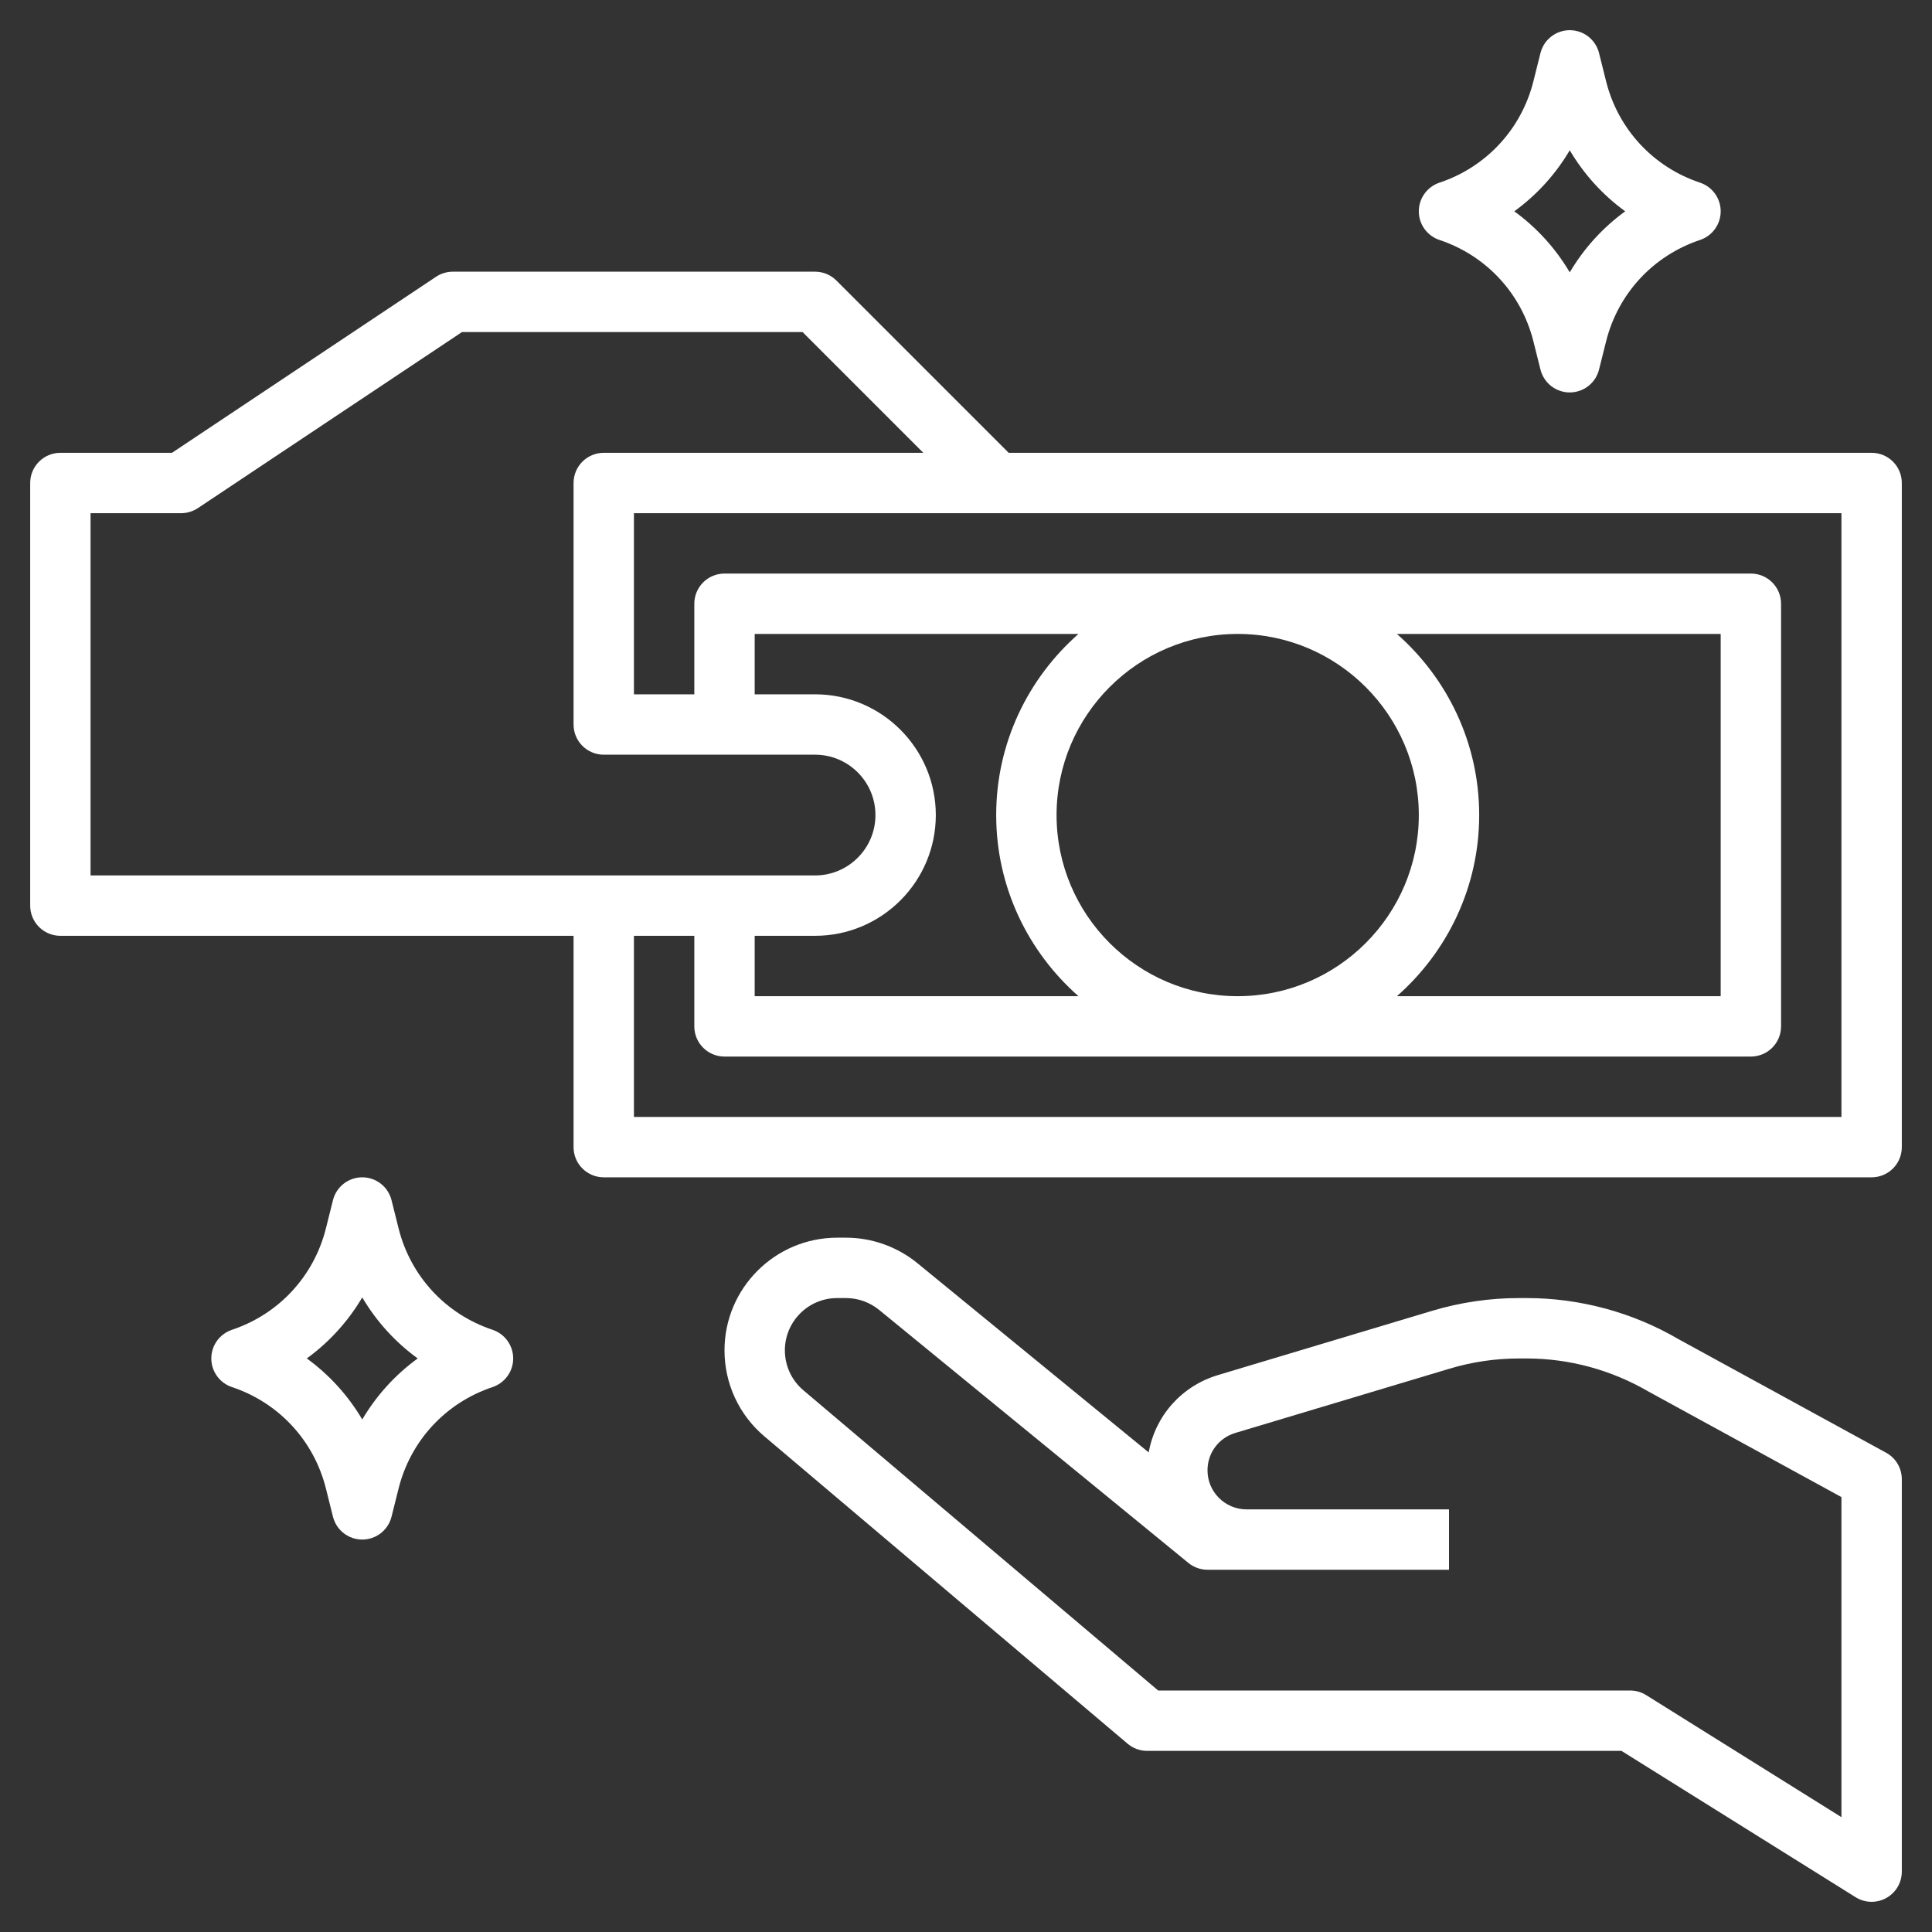 <?xml version="1.0" encoding="UTF-8"?> <svg xmlns="http://www.w3.org/2000/svg" xmlns:xlink="http://www.w3.org/1999/xlink" xmlns:svgjs="http://svgjs.com/svgjs" width="512" height="512" x="0" y="0" viewBox="0 0 64 64" style="enable-background:new 0 0 512 512" xml:space="preserve" class=""><rect x="0" y="0" width="64" height="64" fill="#333333" stroke="none"/> <g> <g xmlns="http://www.w3.org/2000/svg"> <path d="m62 15h-28.586l-5.707-5.707c-.187-.188-.441-.293-.707-.293h-12c-.197 0-.391.059-.555.168l-8.748 5.832h-3.697c-.553 0-1 .448-1 1v14c0 .552.447 1 1 1h17v7c0 .552.447 1 1 1h42c.553 0 1-.448 1-1v-22c0-.552-.447-1-1-1zm-59 14v-12h3c.197 0 .391-.059.555-.168l8.748-5.832h11.283l4 4h-10.586c-.553 0-1 .448-1 1v8c0 .552.447 1 1 1h7c1.103 0 2 .897 2 2s-.897 2-2 2zm44-2c0 3.309-2.691 6-6 6s-6-2.691-6-6 2.691-6 6-6 6 2.691 6 6zm-.726-6h10.726v12h-10.726c1.667-1.467 2.726-3.61 2.726-6s-1.059-4.533-2.726-6zm-13.274 6c0 2.39 1.059 4.533 2.726 6h-10.726v-2h2c2.206 0 4-1.794 4-4s-1.794-4-4-4h-2v-2h10.726c-1.667 1.467-2.726 3.61-2.726 6zm28 10h-40v-6h2v3c0 .552.447 1 1 1h34c.553 0 1-.448 1-1v-14c0-.552-.447-1-1-1h-34c-.553 0-1 .448-1 1v3h-2v-6h40z" fill="#ffffff" data-original="#000000" style="" class=""></path> <path d="m62.479 48.123-6.874-3.76c-1.526-.892-3.269-1.363-5.039-1.363h-.245c-.973 0-1.939.142-2.874.421l-7.1 2.13c-1.211.363-2.079 1.356-2.295 2.562l-7.665-6.271c-.664-.542-1.503-.842-2.363-.842h-.292c-2.057 0-3.732 1.674-3.732 3.732 0 1.101.481 2.139 1.322 2.85l12.032 10.181c.18.153.41.237.646.237h15.713l7.757 4.848c.162.101.345.152.53.152.167 0 .334-.042.484-.125.319-.177.516-.511.516-.875v-13c0-.366-.199-.702-.521-.877zm-1.479 12.073-6.47-4.044c-.159-.099-.342-.152-.53-.152h-15.634l-11.753-9.945c-.389-.329-.613-.812-.613-1.323 0-.955.777-1.732 1.732-1.732h.292c.398 0 .788.139 1.098.392l10.245 8.382c.179.146.403.226.633.226h8v-2h-6.706c-.714 0-1.294-.58-1.294-1.293 0-.576.37-1.074.922-1.239l7.1-2.13c.747-.224 1.521-.337 2.3-.337h.245c1.416 0 2.81.377 4.056 1.104l6.377 3.488z" fill="#ffffff" data-original="#000000" style="" class=""></path> <path d="m47.684 7.949c1.553.518 2.716 1.774 3.113 3.362l.233.932c.112.445.511.757.97.757s.858-.312.97-.757l.233-.932c.397-1.587 1.561-2.844 3.113-3.362.409-.137.684-.519.684-.949s-.275-.812-.684-.949c-1.553-.518-2.716-1.774-3.113-3.362l-.233-.932c-.112-.445-.511-.757-.97-.757s-.858.312-.97.757l-.233.932c-.397 1.587-1.561 2.844-3.113 3.362-.409.137-.684.519-.684.949s.275.812.684.949zm4.316-2.971c.468.793 1.092 1.481 1.837 2.022-.745.541-1.369 1.229-1.837 2.022-.468-.793-1.092-1.481-1.837-2.022.745-.541 1.369-1.229 1.837-2.022z" fill="#ffffff" data-original="#000000" style="" class=""></path> <path d="m16.316 44.051c-1.553-.518-2.716-1.774-3.113-3.362l-.233-.932c-.112-.445-.511-.757-.97-.757s-.858.312-.97.757l-.233.932c-.397 1.587-1.561 2.844-3.113 3.362-.409.137-.684.519-.684.949s.275.812.684.949c1.553.518 2.716 1.774 3.113 3.362l.233.932c.112.445.511.757.97.757s.858-.312.97-.757l.233-.932c.397-1.587 1.561-2.844 3.113-3.362.409-.137.684-.519.684-.949s-.275-.812-.684-.949zm-4.316 2.971c-.468-.794-1.092-1.481-1.837-2.022.745-.541 1.369-1.229 1.837-2.022.468.794 1.092 1.481 1.837 2.022-.745.541-1.369 1.229-1.837 2.022z" fill="#ffffff" data-original="#000000" style="" class=""></path> </g> </g> </svg> 